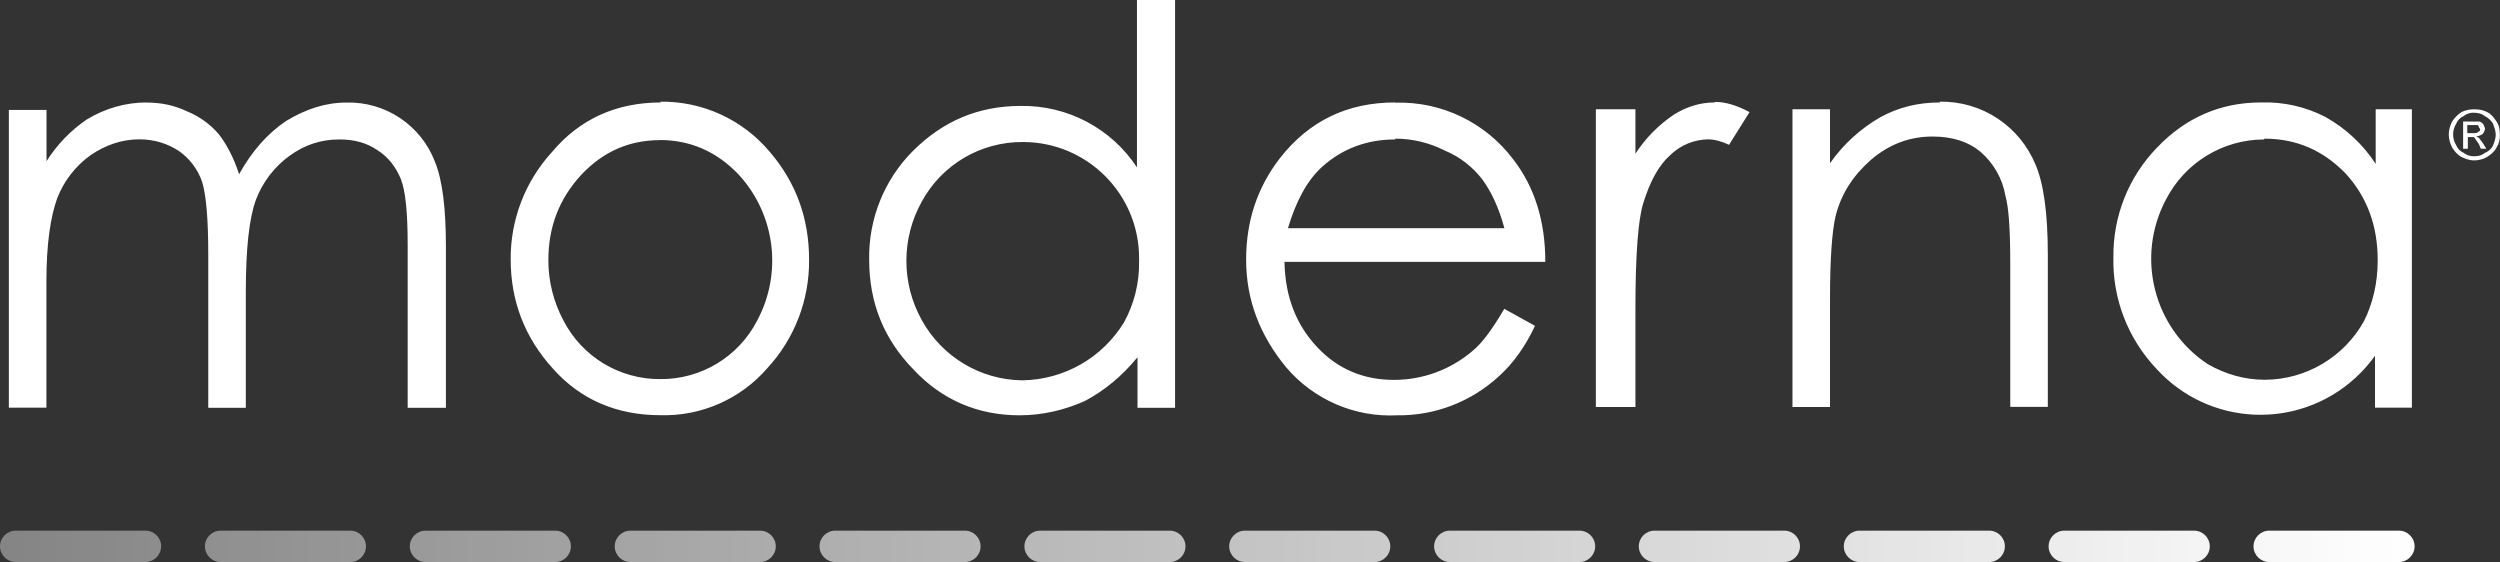 <?xml version="1.0" encoding="UTF-8"?>
<svg id="Layer_2" data-name="Layer 2" xmlns="http://www.w3.org/2000/svg" xmlns:xlink="http://www.w3.org/1999/xlink" viewBox="0 0 223.03 50.14">
  <rect x="0" y="0" width="223.03" height="50.14" fill="#333333" stroke="none"/>
  <defs>
    <style>
      .cls-1 {
        fill: url(#linear-gradient);
      }

      .cls-2 {
        fill: #fff;
      }
    </style>
    <linearGradient id="linear-gradient" x1="215.41" y1="48.74" x2="0" y2="48.74" gradientUnits="userSpaceOnUse">
      <stop offset="0" stop-color="#fff"/>
      <stop offset="1" stop-color="#fff" stop-opacity=".4"/>
    </linearGradient>
  </defs>
  <g id="Layer_1-2" data-name="Layer 1">
    <g>
      <path class="cls-1" d="M1.4,48.74h11.57M14.38,48.74c0-.77-.63-1.4-1.4-1.4H1.4c-.77,0-1.4.63-1.4,1.4s.63,1.4,1.4,1.4h11.57c.77,0,1.4-.63,1.4-1.4ZM19.68,48.74h11.57M32.65,48.74c0-.77-.63-1.4-1.4-1.4h-11.57c-.77,0-1.4.63-1.4,1.4s.63,1.4,1.4,1.4h11.57c.77,0,1.4-.63,1.4-1.4ZM37.95,48.74h11.57M50.93,48.74c0-.77-.63-1.4-1.4-1.4h-11.57c-.77,0-1.4.63-1.4,1.4s.63,1.4,1.4,1.4h11.57c.77,0,1.4-.63,1.4-1.4ZM56.23,48.74h11.57M69.21,48.74c0-.77-.63-1.4-1.4-1.4h-11.57c-.77,0-1.4.63-1.4,1.4s.63,1.4,1.4,1.4h11.57c.77,0,1.4-.63,1.4-1.4ZM74.5,48.74h11.57M87.48,48.74c0-.77-.63-1.4-1.4-1.4h-11.57c-.77,0-1.4.63-1.4,1.4s.63,1.4,1.4,1.4h11.57c.77,0,1.4-.63,1.4-1.4ZM92.78,48.74h11.57M105.76,48.74c0-.77-.63-1.4-1.4-1.4h-11.57c-.77,0-1.4.63-1.4,1.4s.63,1.4,1.4,1.4h11.57c.77,0,1.4-.63,1.4-1.4ZM111.06,48.74h11.57M124.03,48.74c0-.77-.63-1.4-1.4-1.4h-11.57c-.77,0-1.4.63-1.4,1.4s.63,1.4,1.4,1.4h11.57c.77,0,1.4-.63,1.4-1.4ZM129.33,48.74h11.57M142.31,48.74c0-.77-.63-1.4-1.4-1.4h-11.57c-.77,0-1.4.63-1.4,1.4s.63,1.4,1.4,1.4h11.57c.77,0,1.4-.63,1.4-1.4ZM147.61,48.74h11.57M160.58,48.74c0-.77-.63-1.4-1.4-1.4h-11.58c-.77,0-1.4.63-1.4,1.4s.63,1.4,1.4,1.4h11.58c.77,0,1.4-.63,1.4-1.4ZM165.88,48.74h11.57M178.86,48.74c0-.77-.63-1.4-1.4-1.4h-11.57c-.77,0-1.4.63-1.4,1.4s.63,1.4,1.4,1.4h11.57c.77,0,1.4-.63,1.4-1.4ZM184.16,48.74h11.57M197.14,48.74c0-.77-.63-1.4-1.4-1.4h-11.58c-.77,0-1.4.63-1.4,1.4s.63,1.4,1.4,1.4h11.58c.77,0,1.4-.63,1.4-1.4ZM202.44,48.74h11.57M215.41,48.74c0-.77-.63-1.4-1.4-1.4h-11.57c-.77,0-1.4.63-1.4,1.4s.63,1.4,1.4,1.4h11.57c.77,0,1.4-.63,1.4-1.4Z"/>
      <path class="cls-2" d="M101.43,0v14.93c-2.29-3.48-6.19-5.54-10.36-5.48-3.78,0-6.94,1.34-9.63,4.02-2.56,2.57-3.96,6.06-3.9,9.69,0,3.9,1.34,7.13,3.96,9.81,2.56,2.74,5.79,4.08,9.44,4.08,2.13,0,4.08-.49,5.85-1.28,1.71-.91,3.29-2.19,4.69-3.9v4.51h3.35V0h-3.41ZM13.1,9.14c-1.83,0-3.66.49-5.36,1.52-1.44.98-2.66,2.25-3.59,3.72v-4.57H.79v26.56h3.35v-11.27c0-3.35.37-5.79.97-7.43.6-1.54,1.64-2.88,2.99-3.84,1.34-.91,2.8-1.4,4.33-1.4,1.34,0,2.5.37,3.53,1.04.96.67,1.68,1.63,2.07,2.74.37,1.22.55,3.35.55,6.58v13.59h3.35v-10.36c0-3.84.3-6.58.91-8.22.61-1.58,1.64-2.92,2.99-3.9s2.8-1.46,4.45-1.46c1.34,0,2.44.3,3.41.97.97.61,1.64,1.52,2.07,2.56.43,1.1.61,3.05.61,5.91v14.5h3.41v-14.44c0-3.29-.3-5.85-.97-7.49-1.24-3.27-4.42-5.4-7.92-5.3-1.89,0-3.66.61-5.36,1.64-1.64,1.1-3.05,2.68-4.2,4.75-.49-1.52-1.16-2.74-1.83-3.59-.76-.88-1.72-1.57-2.8-2.01-1.16-.55-2.31-.79-3.66-.79h.06ZM58.97,9.14c-3.96,0-7.25,1.46-9.75,4.45-2.38,2.61-3.69,6.03-3.66,9.56,0,3.66,1.22,6.94,3.78,9.75,2.44,2.74,5.67,4.14,9.56,4.14,3.66.11,7.17-1.44,9.56-4.2,2.43-2.63,3.76-6.1,3.72-9.69,0-3.66-1.16-6.88-3.53-9.63-2.42-2.87-5.99-4.5-9.75-4.45l.06.06ZM124.46,9.14c-4.26,0-7.68,1.64-10.3,5-2.01,2.62-2.99,5.6-2.99,9.02,0,3.59,1.22,6.76,3.59,9.63,2.45,2.87,6.1,4.45,9.87,4.26,3.39.05,6.66-1.22,9.14-3.53,1.22-1.1,2.31-2.62,3.17-4.45l-2.74-1.52c-1.04,1.77-1.95,3.05-2.86,3.78-1.95,1.66-4.44,2.57-7.01,2.56-2.68,0-5-.97-6.82-2.92-1.89-2.01-2.86-4.51-2.92-7.61h23.27c0-3.66-.97-6.7-2.86-9.14-2.48-3.3-6.41-5.19-10.54-5.06ZM152.97,9.14c-1.28,0-2.5.37-3.66,1.1-1.36.92-2.52,2.1-3.41,3.47v-3.96h-3.53v26.56h3.53v-8.89c0-4.63.24-7.74.67-9.2.61-2.01,1.4-3.47,2.44-4.39.92-.89,2.14-1.39,3.41-1.4.43,0,1.04.12,1.83.49l1.83-2.92c-1.16-.61-2.13-.91-3.11-.91v.06ZM173.07,9.14c-1.95,0-3.72.43-5.36,1.34-1.76,1.02-3.28,2.41-4.45,4.08v-4.81h-3.35v26.56h3.35v-9.75c0-3.47.18-5.91.49-7.25.49-2.01,1.58-3.66,3.17-5.06,1.64-1.4,3.47-2.07,5.48-2.07,1.83,0,3.23.49,4.26,1.34,1.19,1.02,1.99,2.42,2.25,3.96.3,1.04.43,3.05.43,6.15v12.67h3.35v-13.59c0-3.66-.37-6.34-1.1-8.04-.73-1.71-1.83-3.05-3.35-4.08-1.53-1.02-3.34-1.55-5.18-1.52v.06ZM201.7,9.14c-3.59,0-6.7,1.34-9.26,4.02-2.55,2.62-3.95,6.15-3.9,9.81-.08,3.69,1.3,7.25,3.84,9.93,4.67,5.13,12.6,5.5,17.73.83.66-.6,1.25-1.27,1.77-1.99v4.63h3.29V9.75h-3.23v4.87c-1.14-1.75-2.69-3.19-4.51-4.2-1.73-.89-3.66-1.33-5.6-1.28h-.12ZM124.46,12.37c1.58,0,3.05.37,4.39,1.04,1.46.61,2.56,1.52,3.41,2.62.79,1.1,1.46,2.5,1.95,4.33h-19.31c.73-2.44,1.71-4.26,3.05-5.48,1.83-1.64,4.02-2.44,6.52-2.44v-.06ZM202.01,12.37c2.86,0,5.24,1.04,7.25,3.11,1.89,2.07,2.86,4.63,2.86,7.74,0,2.01-.43,3.84-1.22,5.42-1.78,3.21-5.16,5.22-8.83,5.24-1.83,0-3.53-.49-5.12-1.4-4.83-3.21-6.44-9.56-3.72-14.68,1.69-3.29,5.07-5.36,8.77-5.36v-.06ZM58.85,12.49c2.74,0,5.12,1.04,7.07,3.11,3.24,3.54,3.9,8.74,1.64,12.98-1.66,3.24-5.01,5.27-8.65,5.24-3.64.03-6.99-2-8.65-5.24-.88-1.65-1.34-3.49-1.34-5.36,0-2.99.97-5.48,2.92-7.61,1.95-2.07,4.26-3.11,7.07-3.11h-.06ZM91.26,12.67c5.72,0,10.36,4.63,10.36,10.35,0,.1,0,.21,0,.31.03,1.89-.43,3.76-1.34,5.42-1.93,3.17-5.36,5.13-9.08,5.18-3.73-.04-7.15-2.09-8.96-5.36-1.84-3.29-1.84-7.31,0-10.6,1.8-3.29,5.26-5.33,9.02-5.3ZM220.1,11.88h.49c.24,0,.43,0,.49-.12.12,0,.18-.12.18-.24l-.12-.18q0-.12-.12-.18h-.91v.73ZM219.74,13.28v-2.44h1.46c.18.06.3.18.37.3l.12.3c0,.24-.12.37-.18.49-.18.14-.39.22-.61.24l.24.12.37.49.3.49h-.49l-.18-.43-.43-.61h-.55v1.04h-.43ZM220.71,10.05c-.3,0-.61.06-.91.3-.3.12-.55.37-.67.67-.38.6-.38,1.35,0,1.95.12.3.37.55.67.67.3.24.61.3.91.3.37,0,.67-.06.97-.3.3-.12.61-.37.73-.67s.24-.61.24-.97c0-.3-.12-.61-.24-.97-.18-.29-.43-.52-.73-.67-.3-.24-.61-.3-.97-.3ZM220.71,9.75c.43,0,.79.06,1.16.24s.61.49.85.85.3.73.3,1.22c0,.37-.06.73-.3,1.1-.18.37-.49.61-.85.85-.35.2-.75.3-1.16.3-.37,0-.73-.12-1.1-.3-.37-.18-.61-.49-.85-.85-.18-.37-.3-.73-.3-1.16s.12-.79.3-1.16c.24-.37.49-.61.85-.85.37-.18.79-.24,1.1-.24Z"/>
    </g>
  </g>
</svg>